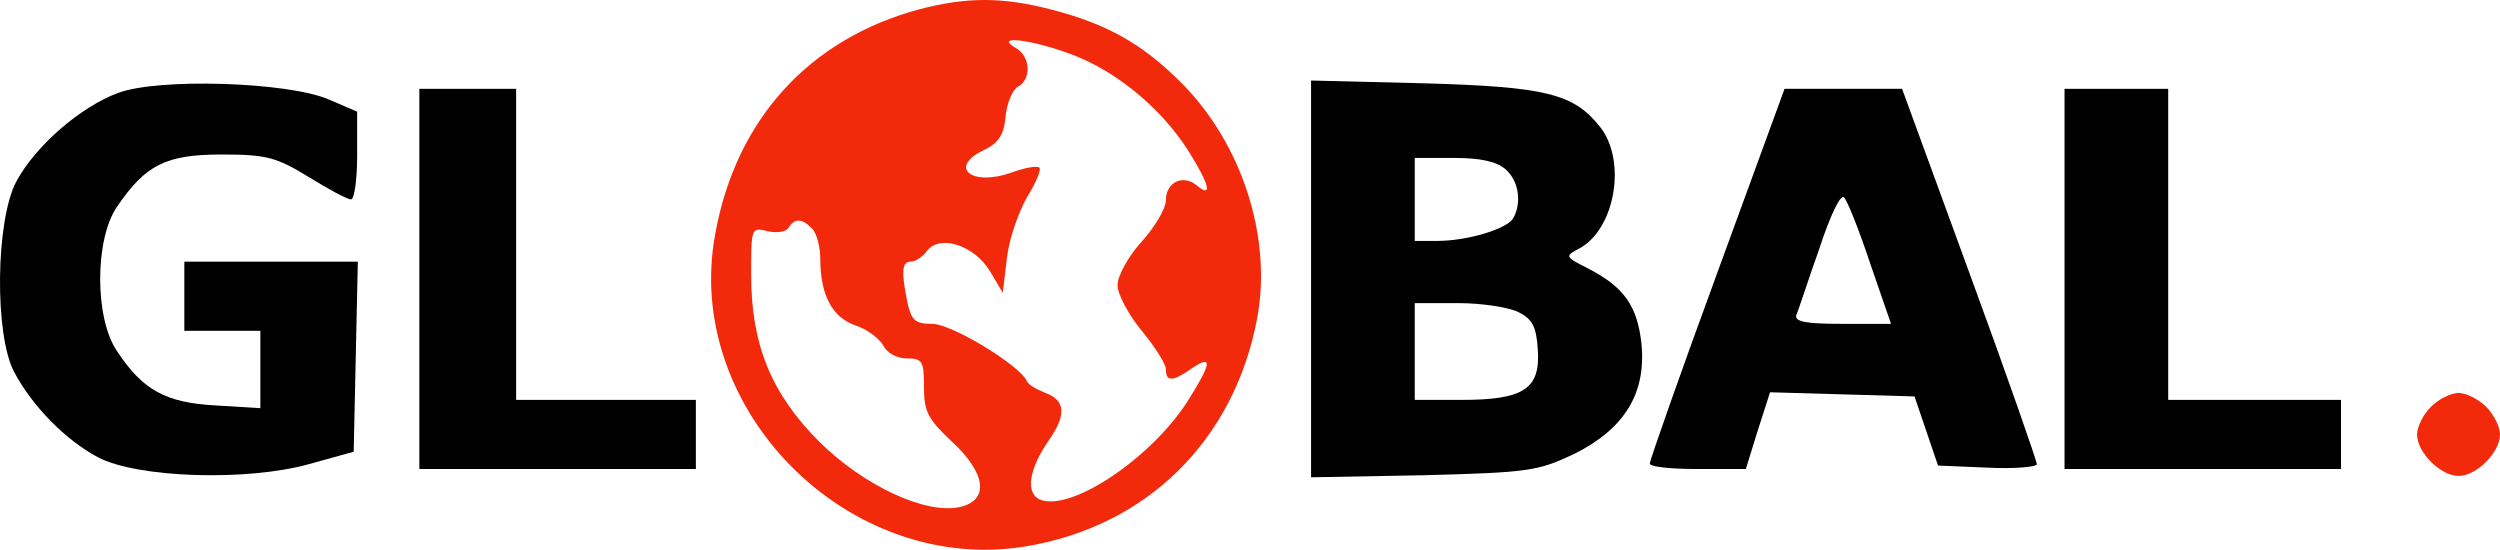 <svg viewBox="-7.968 851.132 361.666 79.529" width="361.666" height="79.529" xmlns="http://www.w3.org/2000/svg">
    <g transform="matrix(0.1, 0, 0, -0.1, -9.301, 930.982)" fill="#000000" stroke="none">
        <path d="M1343 785 c-159 -43 -265 -159 -295 -325 -47 -253 192 -494 449 -452 176 29 302 154 335 330 22 117 -22 253 -110 341 -56 56 -107 85 -189 106 -70 18 -121 18 -190 0z m220 -65 c65 -24 130 -78 169 -139 31 -49 36 -70 13 -51 -20 17 -45 5 -45 -21 0 -12 -16 -39 -35 -60 -20 -22 -35 -50 -35 -63 0 -13 16 -43 35 -66 19 -23 35 -48 35 -56 0 -18 10 -18 38 2 30 20 28 7 -6 -47 -52 -82 -166 -159 -212 -144 -24 8 -19 44 11 87 25 36 24 57 -5 68 -13 5 -25 12 -27 17 -10 23 -109 83 -137 83 -25 0 -30 5 -36 31 -9 45 -8 59 5 59 7 0 17 7 23 15 18 25 68 9 91 -28 l19 -32 6 50 c3 28 17 67 29 88 13 21 21 40 18 43 -3 3 -21 0 -40 -7 -59 -21 -93 8 -39 33 20 10 28 22 30 48 2 19 10 39 18 43 20 11 18 44 -3 56 -33 19 21 13 80 -9z m-375 -252 c7 -7 12 -27 12 -44 0 -52 17 -84 50 -96 17 -5 35 -19 41 -29 5 -11 20 -19 34 -19 23 0 25 -4 25 -42 0 -35 6 -46 40 -78 50 -46 55 -85 12 -95 -50 -11 -139 31 -203 94 -70 70 -99 141 -99 242 0 68 0 69 24 63 13 -3 27 -1 30 5 9 14 19 14 34 -1z" style="fill: rgb(242, 42, 11);"/>
        <path d="M184 664 c-54 -20 -119 -76 -147 -128 -30 -56 -32 -222 -3 -276 26 -49 74 -98 121 -123 57 -30 215 -35 305 -10 l65 18 3 138 3 137 -126 0 -125 0 0 -50 0 -50 55 0 55 0 0 -56 0 -56 -65 4 c-72 4 -105 22 -142 78 -33 47 -33 163 0 210 41 60 70 75 151 75 65 0 79 -4 125 -32 29 -18 57 -33 62 -33 5 0 9 29 9 63 l0 64 -42 18 c-59 25 -246 31 -304 9z"/>
        <path d="M1910 395 l0 -287 163 3 c153 4 165 6 218 31 72 36 104 87 97 159 -6 55 -25 82 -77 109 -34 17 -34 18 -13 29 52 28 69 127 30 176 -38 48 -78 58 -255 63 l-163 4 0 -287z m282 158 c19 -17 23 -49 10 -71 -10 -15 -66 -32 -109 -32 l-33 0 0 60 0 60 57 0 c38 0 62 -5 75 -17z m18 -206 c20 -10 26 -21 28 -54 4 -57 -20 -73 -110 -73 l-68 0 0 70 0 70 63 0 c34 0 73 -6 87 -13z"/>
        <path d="M620 395 l0 -275 200 0 200 0 0 50 0 50 -130 0 -130 0 0 225 0 225 -70 0 -70 0 0 -275z"/>
        <path d="M2497 402 c-54 -147 -97 -270 -97 -274 0 -5 31 -8 69 -8 l70 0 17 55 18 56 105 -3 104 -3 17 -50 17 -50 71 -3 c40 -2 72 1 72 5 0 4 -43 128 -97 275 l-98 268 -85 0 -85 0 -98 -268z m222 15 l30 -87 -71 0 c-52 0 -69 3 -66 13 3 6 17 50 33 95 16 49 31 80 36 75 5 -5 22 -48 38 -96z"/>
        <path d="M3000 395 l0 -275 200 0 200 0 0 50 0 50 -125 0 -125 0 0 225 0 225 -75 0 -75 0 0 -275z"/>
        <path d="M3530 210 c-11 -11 -20 -29 -20 -40 0 -26 34 -60 60 -60 26 0 60 34 60 60 0 11 -9 29 -20 40 -11 11 -29 20 -40 20 -11 0 -29 -9 -40 -20z" style="fill: rgb(242, 42, 11);"/>
    </g>
</svg>
